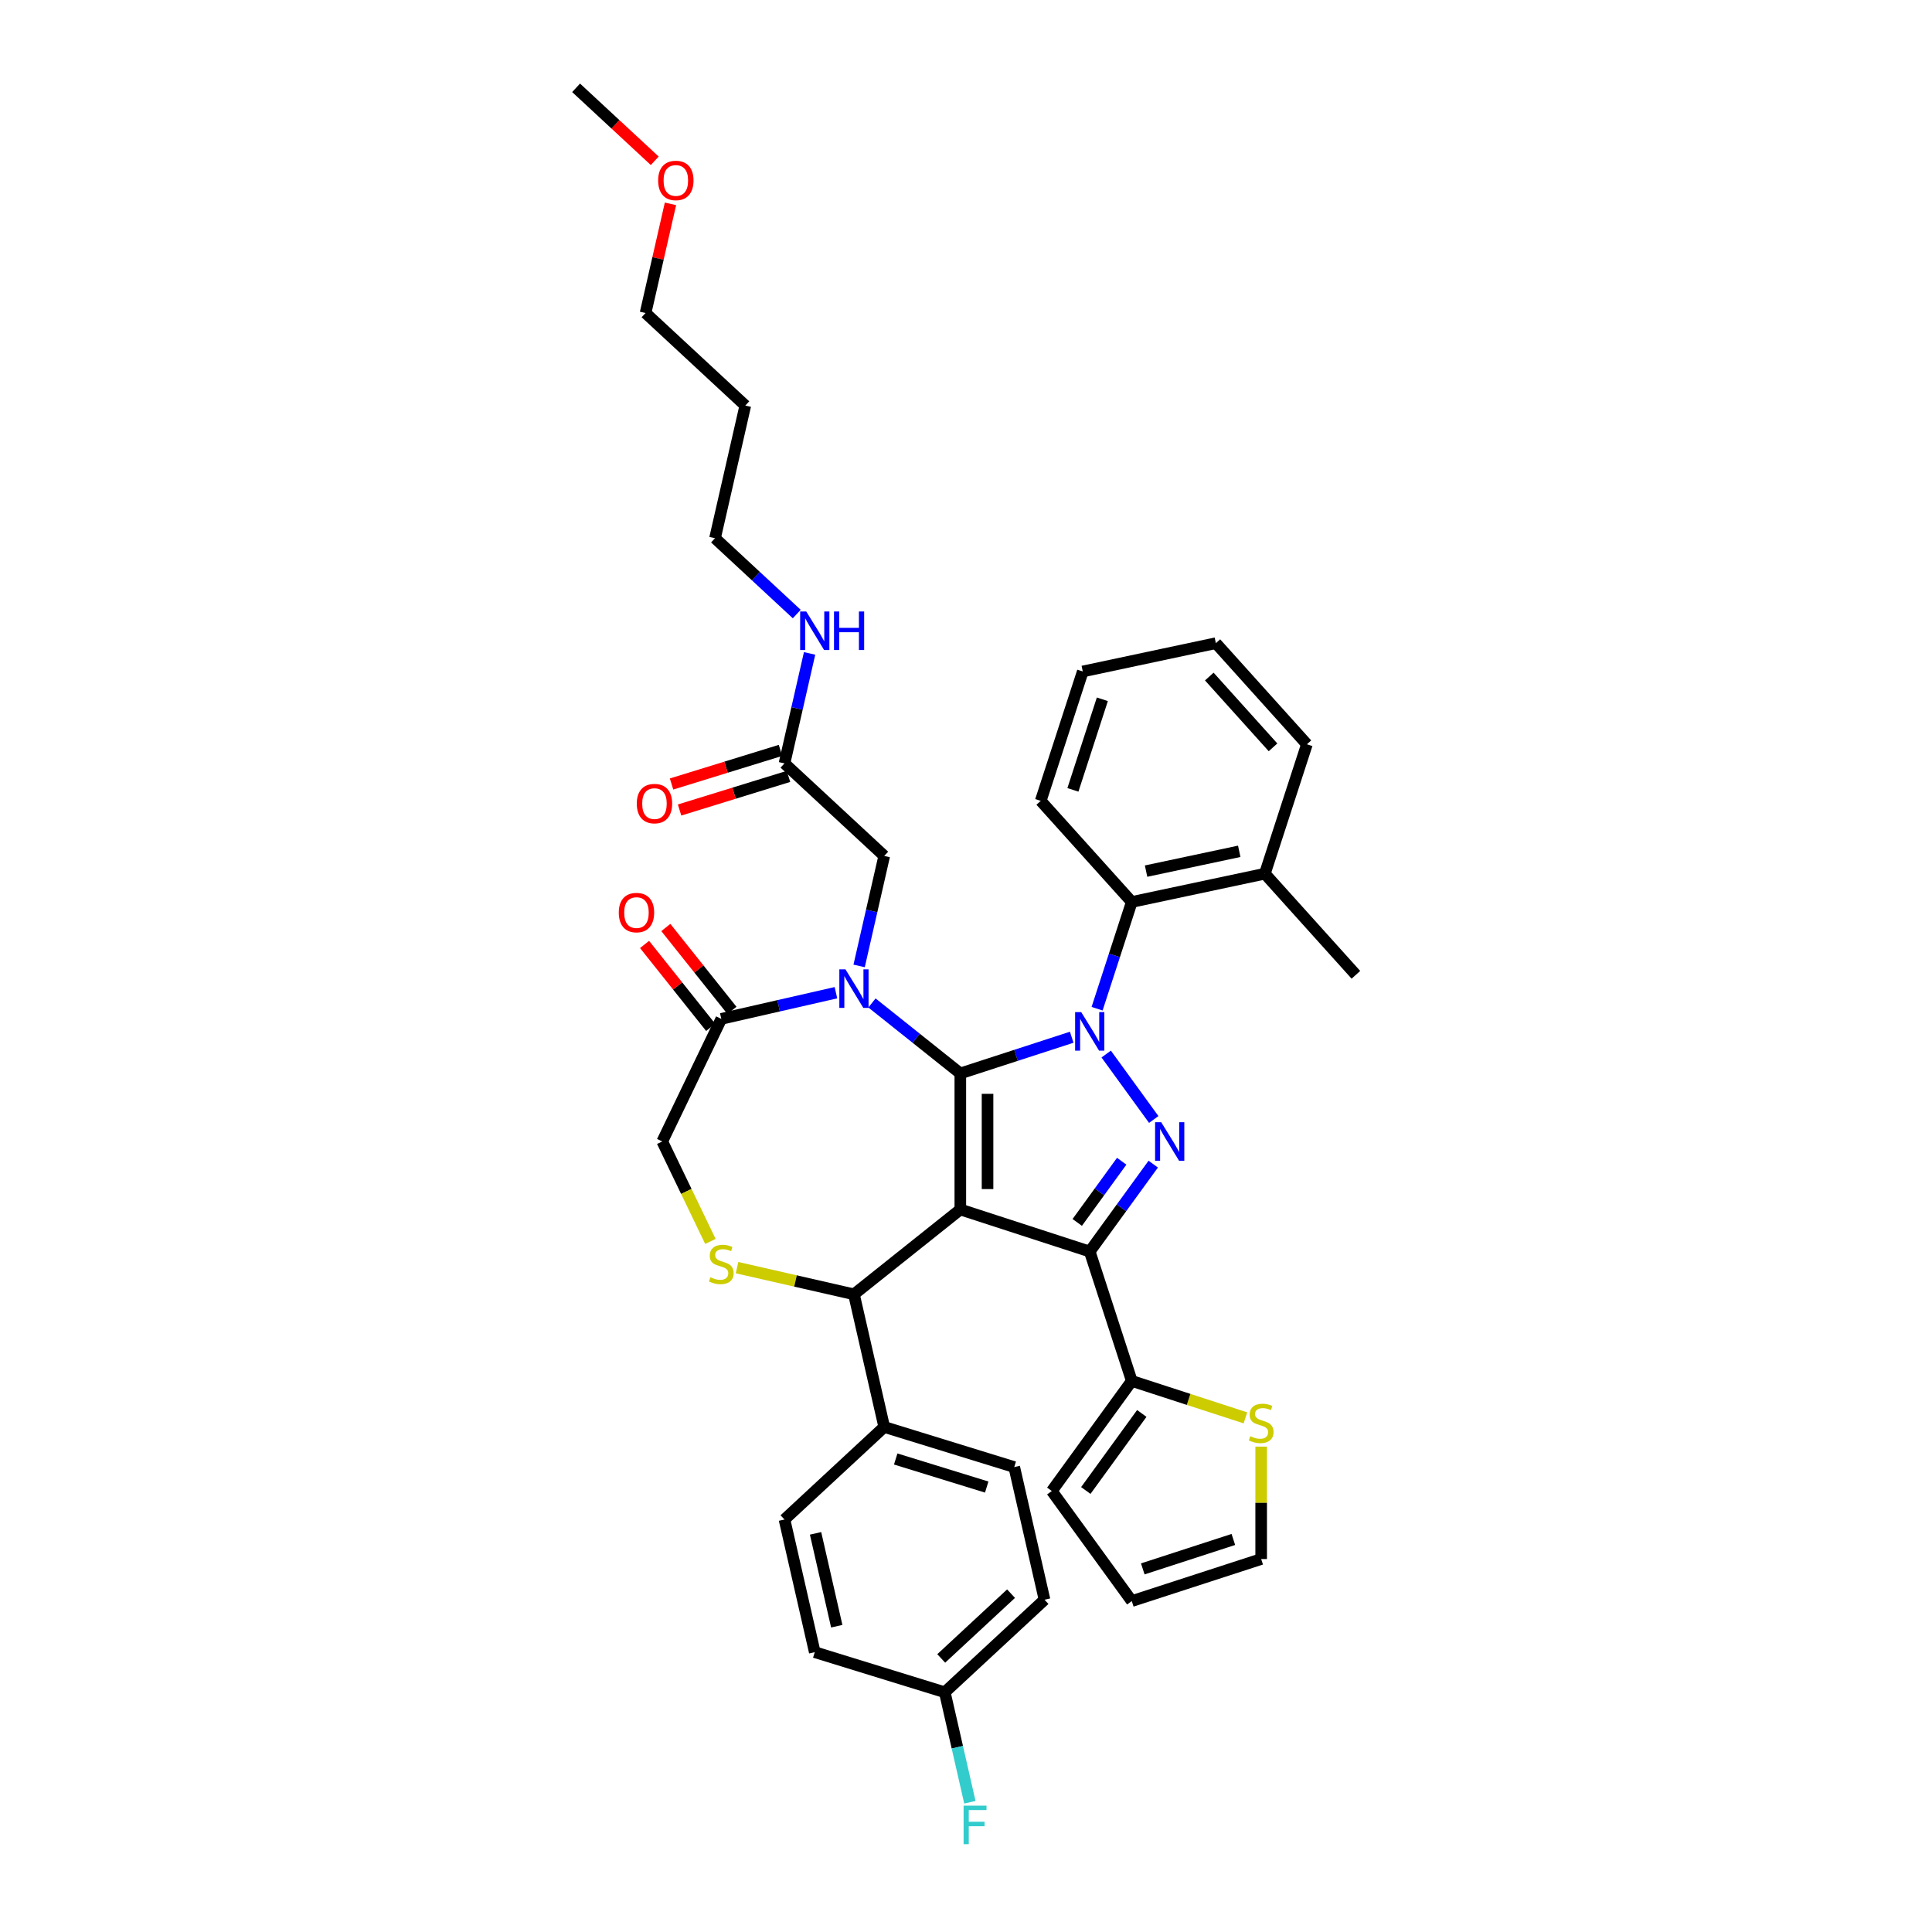 <?xml version='1.0' encoding='iso-8859-1'?>
<svg version='1.1' baseProfile='full'
              xmlns='http://www.w3.org/2000/svg'
                      xmlns:rdkit='http://www.rdkit.org/xml'
                      xmlns:xlink='http://www.w3.org/1999/xlink'
                  xml:space='preserve'
width='1000px' height='1000px' viewBox='0 0 1000 1000'>
<!-- END OF HEADER -->
<rect style='opacity:1.0;fill:#FFFFFF;stroke:none' width='1000' height='1000' x='0' y='0'> </rect>
<path class='bond-0' d='M 406.049,395.134 L 412.546,366.671' style='fill:none;fill-rule:evenodd;stroke:#000000;stroke-width:6px;stroke-linecap:butt;stroke-linejoin:miter;stroke-opacity:1' />
<path class='bond-0' d='M 412.546,366.671 L 419.042,338.208' style='fill:none;fill-rule:evenodd;stroke:#0000FF;stroke-width:6px;stroke-linecap:butt;stroke-linejoin:miter;stroke-opacity:1' />
<path class='bond-1' d='M 403.973,388.405 L 375.783,397.1' style='fill:none;fill-rule:evenodd;stroke:#000000;stroke-width:6px;stroke-linecap:butt;stroke-linejoin:miter;stroke-opacity:1' />
<path class='bond-1' d='M 375.783,397.1 L 347.593,405.796' style='fill:none;fill-rule:evenodd;stroke:#FF0000;stroke-width:6px;stroke-linecap:butt;stroke-linejoin:miter;stroke-opacity:1' />
<path class='bond-1' d='M 408.125,401.864 L 379.935,410.56' style='fill:none;fill-rule:evenodd;stroke:#000000;stroke-width:6px;stroke-linecap:butt;stroke-linejoin:miter;stroke-opacity:1' />
<path class='bond-1' d='M 379.935,410.56 L 351.745,419.255' style='fill:none;fill-rule:evenodd;stroke:#FF0000;stroke-width:6px;stroke-linecap:butt;stroke-linejoin:miter;stroke-opacity:1' />
<path class='bond-2' d='M 406.049,395.134 L 457.674,443.035' style='fill:none;fill-rule:evenodd;stroke:#000000;stroke-width:6px;stroke-linecap:butt;stroke-linejoin:miter;stroke-opacity:1' />
<path class='bond-3' d='M 385.766,209.915 L 370.095,278.574' style='fill:none;fill-rule:evenodd;stroke:#000000;stroke-width:6px;stroke-linecap:butt;stroke-linejoin:miter;stroke-opacity:1' />
<path class='bond-4' d='M 385.766,209.915 L 334.141,162.015' style='fill:none;fill-rule:evenodd;stroke:#000000;stroke-width:6px;stroke-linecap:butt;stroke-linejoin:miter;stroke-opacity:1' />
<path class='bond-5' d='M 412.396,317.824 L 391.246,298.199' style='fill:none;fill-rule:evenodd;stroke:#0000FF;stroke-width:6px;stroke-linecap:butt;stroke-linejoin:miter;stroke-opacity:1' />
<path class='bond-5' d='M 391.246,298.199 L 370.095,278.574' style='fill:none;fill-rule:evenodd;stroke:#000000;stroke-width:6px;stroke-linecap:butt;stroke-linejoin:miter;stroke-opacity:1' />
<path class='bond-6' d='M 347.038,105.511 L 340.589,133.763' style='fill:none;fill-rule:evenodd;stroke:#FF0000;stroke-width:6px;stroke-linecap:butt;stroke-linejoin:miter;stroke-opacity:1' />
<path class='bond-6' d='M 340.589,133.763 L 334.141,162.015' style='fill:none;fill-rule:evenodd;stroke:#000000;stroke-width:6px;stroke-linecap:butt;stroke-linejoin:miter;stroke-opacity:1' />
<path class='bond-7' d='M 338.896,83.227 L 318.542,64.341' style='fill:none;fill-rule:evenodd;stroke:#FF0000;stroke-width:6px;stroke-linecap:butt;stroke-linejoin:miter;stroke-opacity:1' />
<path class='bond-7' d='M 318.542,64.341 L 298.187,45.455' style='fill:none;fill-rule:evenodd;stroke:#000000;stroke-width:6px;stroke-linecap:butt;stroke-linejoin:miter;stroke-opacity:1' />
<path class='bond-8' d='M 567.853,522.108 L 576.829,494.486' style='fill:none;fill-rule:evenodd;stroke:#0000FF;stroke-width:6px;stroke-linecap:butt;stroke-linejoin:miter;stroke-opacity:1' />
<path class='bond-8' d='M 576.829,494.486 L 585.804,466.863' style='fill:none;fill-rule:evenodd;stroke:#000000;stroke-width:6px;stroke-linecap:butt;stroke-linejoin:miter;stroke-opacity:1' />
<path class='bond-9' d='M 554.717,536.871 L 525.89,546.237' style='fill:none;fill-rule:evenodd;stroke:#0000FF;stroke-width:6px;stroke-linecap:butt;stroke-linejoin:miter;stroke-opacity:1' />
<path class='bond-9' d='M 525.89,546.237 L 497.063,555.604' style='fill:none;fill-rule:evenodd;stroke:#000000;stroke-width:6px;stroke-linecap:butt;stroke-linejoin:miter;stroke-opacity:1' />
<path class='bond-10' d='M 572.566,545.574 L 597.175,579.446' style='fill:none;fill-rule:evenodd;stroke:#0000FF;stroke-width:6px;stroke-linecap:butt;stroke-linejoin:miter;stroke-opacity:1' />
<path class='bond-11' d='M 564.041,647.791 L 585.804,714.769' style='fill:none;fill-rule:evenodd;stroke:#000000;stroke-width:6px;stroke-linecap:butt;stroke-linejoin:miter;stroke-opacity:1' />
<path class='bond-12' d='M 564.041,647.791 L 497.063,626.028' style='fill:none;fill-rule:evenodd;stroke:#000000;stroke-width:6px;stroke-linecap:butt;stroke-linejoin:miter;stroke-opacity:1' />
<path class='bond-13' d='M 564.041,647.791 L 580.476,625.17' style='fill:none;fill-rule:evenodd;stroke:#000000;stroke-width:6px;stroke-linecap:butt;stroke-linejoin:miter;stroke-opacity:1' />
<path class='bond-13' d='M 580.476,625.17 L 596.912,602.549' style='fill:none;fill-rule:evenodd;stroke:#0000FF;stroke-width:6px;stroke-linecap:butt;stroke-linejoin:miter;stroke-opacity:1' />
<path class='bond-13' d='M 557.577,632.725 L 569.081,616.891' style='fill:none;fill-rule:evenodd;stroke:#000000;stroke-width:6px;stroke-linecap:butt;stroke-linejoin:miter;stroke-opacity:1' />
<path class='bond-13' d='M 569.081,616.891 L 580.586,601.056' style='fill:none;fill-rule:evenodd;stroke:#0000FF;stroke-width:6px;stroke-linecap:butt;stroke-linejoin:miter;stroke-opacity:1' />
<path class='bond-14' d='M 497.063,626.028 L 497.063,555.604' style='fill:none;fill-rule:evenodd;stroke:#000000;stroke-width:6px;stroke-linecap:butt;stroke-linejoin:miter;stroke-opacity:1' />
<path class='bond-14' d='M 511.148,615.465 L 511.148,566.167' style='fill:none;fill-rule:evenodd;stroke:#000000;stroke-width:6px;stroke-linecap:butt;stroke-linejoin:miter;stroke-opacity:1' />
<path class='bond-15' d='M 497.063,626.028 L 442.003,669.937' style='fill:none;fill-rule:evenodd;stroke:#000000;stroke-width:6px;stroke-linecap:butt;stroke-linejoin:miter;stroke-opacity:1' />
<path class='bond-16' d='M 497.063,555.604 L 474.195,537.367' style='fill:none;fill-rule:evenodd;stroke:#000000;stroke-width:6px;stroke-linecap:butt;stroke-linejoin:miter;stroke-opacity:1' />
<path class='bond-16' d='M 474.195,537.367 L 451.327,519.13' style='fill:none;fill-rule:evenodd;stroke:#0000FF;stroke-width:6px;stroke-linecap:butt;stroke-linejoin:miter;stroke-opacity:1' />
<path class='bond-17' d='M 432.679,513.823 L 403.012,520.594' style='fill:none;fill-rule:evenodd;stroke:#0000FF;stroke-width:6px;stroke-linecap:butt;stroke-linejoin:miter;stroke-opacity:1' />
<path class='bond-17' d='M 403.012,520.594 L 373.344,527.365' style='fill:none;fill-rule:evenodd;stroke:#000000;stroke-width:6px;stroke-linecap:butt;stroke-linejoin:miter;stroke-opacity:1' />
<path class='bond-18' d='M 444.681,499.962 L 451.178,471.499' style='fill:none;fill-rule:evenodd;stroke:#0000FF;stroke-width:6px;stroke-linecap:butt;stroke-linejoin:miter;stroke-opacity:1' />
<path class='bond-18' d='M 451.178,471.499 L 457.674,443.035' style='fill:none;fill-rule:evenodd;stroke:#000000;stroke-width:6px;stroke-linecap:butt;stroke-linejoin:miter;stroke-opacity:1' />
<path class='bond-19' d='M 373.344,527.365 L 342.788,590.816' style='fill:none;fill-rule:evenodd;stroke:#000000;stroke-width:6px;stroke-linecap:butt;stroke-linejoin:miter;stroke-opacity:1' />
<path class='bond-20' d='M 378.85,522.974 L 361.742,501.522' style='fill:none;fill-rule:evenodd;stroke:#000000;stroke-width:6px;stroke-linecap:butt;stroke-linejoin:miter;stroke-opacity:1' />
<path class='bond-20' d='M 361.742,501.522 L 344.635,480.07' style='fill:none;fill-rule:evenodd;stroke:#FF0000;stroke-width:6px;stroke-linecap:butt;stroke-linejoin:miter;stroke-opacity:1' />
<path class='bond-20' d='M 367.838,531.756 L 350.73,510.304' style='fill:none;fill-rule:evenodd;stroke:#000000;stroke-width:6px;stroke-linecap:butt;stroke-linejoin:miter;stroke-opacity:1' />
<path class='bond-20' d='M 350.73,510.304 L 333.623,488.851' style='fill:none;fill-rule:evenodd;stroke:#FF0000;stroke-width:6px;stroke-linecap:butt;stroke-linejoin:miter;stroke-opacity:1' />
<path class='bond-21' d='M 342.788,590.816 L 355.248,616.689' style='fill:none;fill-rule:evenodd;stroke:#000000;stroke-width:6px;stroke-linecap:butt;stroke-linejoin:miter;stroke-opacity:1' />
<path class='bond-21' d='M 355.248,616.689 L 367.708,642.562' style='fill:none;fill-rule:evenodd;stroke:#CCCC00;stroke-width:6px;stroke-linecap:butt;stroke-linejoin:miter;stroke-opacity:1' />
<path class='bond-22' d='M 381.499,656.128 L 411.751,663.032' style='fill:none;fill-rule:evenodd;stroke:#CCCC00;stroke-width:6px;stroke-linecap:butt;stroke-linejoin:miter;stroke-opacity:1' />
<path class='bond-22' d='M 411.751,663.032 L 442.003,669.937' style='fill:none;fill-rule:evenodd;stroke:#000000;stroke-width:6px;stroke-linecap:butt;stroke-linejoin:miter;stroke-opacity:1' />
<path class='bond-23' d='M 442.003,669.937 L 457.674,738.596' style='fill:none;fill-rule:evenodd;stroke:#000000;stroke-width:6px;stroke-linecap:butt;stroke-linejoin:miter;stroke-opacity:1' />
<path class='bond-24' d='M 489.016,875.914 L 540.641,828.013' style='fill:none;fill-rule:evenodd;stroke:#000000;stroke-width:6px;stroke-linecap:butt;stroke-linejoin:miter;stroke-opacity:1' />
<path class='bond-24' d='M 487.18,858.404 L 523.317,824.874' style='fill:none;fill-rule:evenodd;stroke:#000000;stroke-width:6px;stroke-linecap:butt;stroke-linejoin:miter;stroke-opacity:1' />
<path class='bond-25' d='M 489.016,875.914 L 495.513,904.377' style='fill:none;fill-rule:evenodd;stroke:#000000;stroke-width:6px;stroke-linecap:butt;stroke-linejoin:miter;stroke-opacity:1' />
<path class='bond-25' d='M 495.513,904.377 L 502.009,932.841' style='fill:none;fill-rule:evenodd;stroke:#33CCCC;stroke-width:6px;stroke-linecap:butt;stroke-linejoin:miter;stroke-opacity:1' />
<path class='bond-26' d='M 489.016,875.914 L 421.72,855.156' style='fill:none;fill-rule:evenodd;stroke:#000000;stroke-width:6px;stroke-linecap:butt;stroke-linejoin:miter;stroke-opacity:1' />
<path class='bond-27' d='M 457.674,738.596 L 524.97,759.354' style='fill:none;fill-rule:evenodd;stroke:#000000;stroke-width:6px;stroke-linecap:butt;stroke-linejoin:miter;stroke-opacity:1' />
<path class='bond-27' d='M 463.617,755.169 L 510.724,769.7' style='fill:none;fill-rule:evenodd;stroke:#000000;stroke-width:6px;stroke-linecap:butt;stroke-linejoin:miter;stroke-opacity:1' />
<path class='bond-28' d='M 457.674,738.596 L 406.049,786.497' style='fill:none;fill-rule:evenodd;stroke:#000000;stroke-width:6px;stroke-linecap:butt;stroke-linejoin:miter;stroke-opacity:1' />
<path class='bond-29' d='M 585.804,466.863 L 654.689,452.221' style='fill:none;fill-rule:evenodd;stroke:#000000;stroke-width:6px;stroke-linecap:butt;stroke-linejoin:miter;stroke-opacity:1' />
<path class='bond-29' d='M 593.208,450.89 L 641.428,440.64' style='fill:none;fill-rule:evenodd;stroke:#000000;stroke-width:6px;stroke-linecap:butt;stroke-linejoin:miter;stroke-opacity:1' />
<path class='bond-30' d='M 585.804,466.863 L 538.68,414.527' style='fill:none;fill-rule:evenodd;stroke:#000000;stroke-width:6px;stroke-linecap:butt;stroke-linejoin:miter;stroke-opacity:1' />
<path class='bond-31' d='M 654.689,452.221 L 701.813,504.557' style='fill:none;fill-rule:evenodd;stroke:#000000;stroke-width:6px;stroke-linecap:butt;stroke-linejoin:miter;stroke-opacity:1' />
<path class='bond-32' d='M 654.689,452.221 L 676.452,385.243' style='fill:none;fill-rule:evenodd;stroke:#000000;stroke-width:6px;stroke-linecap:butt;stroke-linejoin:miter;stroke-opacity:1' />
<path class='bond-33' d='M 652.782,748.771 L 652.782,777.863' style='fill:none;fill-rule:evenodd;stroke:#CCCC00;stroke-width:6px;stroke-linecap:butt;stroke-linejoin:miter;stroke-opacity:1' />
<path class='bond-33' d='M 652.782,777.863 L 652.782,806.956' style='fill:none;fill-rule:evenodd;stroke:#000000;stroke-width:6px;stroke-linecap:butt;stroke-linejoin:miter;stroke-opacity:1' />
<path class='bond-34' d='M 644.626,733.881 L 615.215,724.325' style='fill:none;fill-rule:evenodd;stroke:#CCCC00;stroke-width:6px;stroke-linecap:butt;stroke-linejoin:miter;stroke-opacity:1' />
<path class='bond-34' d='M 615.215,724.325 L 585.804,714.769' style='fill:none;fill-rule:evenodd;stroke:#000000;stroke-width:6px;stroke-linecap:butt;stroke-linejoin:miter;stroke-opacity:1' />
<path class='bond-35' d='M 652.782,806.956 L 585.804,828.718' style='fill:none;fill-rule:evenodd;stroke:#000000;stroke-width:6px;stroke-linecap:butt;stroke-linejoin:miter;stroke-opacity:1' />
<path class='bond-35' d='M 638.382,796.824 L 591.498,812.058' style='fill:none;fill-rule:evenodd;stroke:#000000;stroke-width:6px;stroke-linecap:butt;stroke-linejoin:miter;stroke-opacity:1' />
<path class='bond-36' d='M 585.804,828.718 L 544.409,771.743' style='fill:none;fill-rule:evenodd;stroke:#000000;stroke-width:6px;stroke-linecap:butt;stroke-linejoin:miter;stroke-opacity:1' />
<path class='bond-37' d='M 544.409,771.743 L 585.804,714.769' style='fill:none;fill-rule:evenodd;stroke:#000000;stroke-width:6px;stroke-linecap:butt;stroke-linejoin:miter;stroke-opacity:1' />
<path class='bond-37' d='M 562.013,771.476 L 590.989,731.594' style='fill:none;fill-rule:evenodd;stroke:#000000;stroke-width:6px;stroke-linecap:butt;stroke-linejoin:miter;stroke-opacity:1' />
<path class='bond-38' d='M 538.68,414.527 L 560.443,347.55' style='fill:none;fill-rule:evenodd;stroke:#000000;stroke-width:6px;stroke-linecap:butt;stroke-linejoin:miter;stroke-opacity:1' />
<path class='bond-38' d='M 555.34,408.833 L 570.574,361.949' style='fill:none;fill-rule:evenodd;stroke:#000000;stroke-width:6px;stroke-linecap:butt;stroke-linejoin:miter;stroke-opacity:1' />
<path class='bond-39' d='M 676.452,385.243 L 629.329,332.907' style='fill:none;fill-rule:evenodd;stroke:#000000;stroke-width:6px;stroke-linecap:butt;stroke-linejoin:miter;stroke-opacity:1' />
<path class='bond-39' d='M 658.916,386.818 L 625.93,350.182' style='fill:none;fill-rule:evenodd;stroke:#000000;stroke-width:6px;stroke-linecap:butt;stroke-linejoin:miter;stroke-opacity:1' />
<path class='bond-40' d='M 560.443,347.55 L 629.329,332.907' style='fill:none;fill-rule:evenodd;stroke:#000000;stroke-width:6px;stroke-linecap:butt;stroke-linejoin:miter;stroke-opacity:1' />
<path class='bond-41' d='M 540.641,828.013 L 524.97,759.354' style='fill:none;fill-rule:evenodd;stroke:#000000;stroke-width:6px;stroke-linecap:butt;stroke-linejoin:miter;stroke-opacity:1' />
<path class='bond-42' d='M 421.72,855.156 L 406.049,786.497' style='fill:none;fill-rule:evenodd;stroke:#000000;stroke-width:6px;stroke-linecap:butt;stroke-linejoin:miter;stroke-opacity:1' />
<path class='bond-42' d='M 433.101,841.723 L 422.132,793.662' style='fill:none;fill-rule:evenodd;stroke:#000000;stroke-width:6px;stroke-linecap:butt;stroke-linejoin:miter;stroke-opacity:1' />
<path  class='atom-2' d='M 417.312 316.503
L 423.847 327.067
Q 424.495 328.109, 425.537 329.997
Q 426.579 331.884, 426.636 331.997
L 426.636 316.503
L 429.284 316.503
L 429.284 336.448
L 426.551 336.448
L 419.537 324.898
Q 418.72 323.546, 417.847 321.996
Q 417.002 320.447, 416.748 319.968
L 416.748 336.448
L 414.157 336.448
L 414.157 316.503
L 417.312 316.503
' fill='#0000FF'/>
<path  class='atom-2' d='M 431.678 316.503
L 434.383 316.503
L 434.383 324.982
L 444.58 324.982
L 444.58 316.503
L 447.284 316.503
L 447.284 336.448
L 444.58 336.448
L 444.58 327.236
L 434.383 327.236
L 434.383 336.448
L 431.678 336.448
L 431.678 316.503
' fill='#0000FF'/>
<path  class='atom-3' d='M 329.598 415.949
Q 329.598 411.16, 331.964 408.484
Q 334.331 405.808, 338.753 405.808
Q 343.176 405.808, 345.542 408.484
Q 347.908 411.16, 347.908 415.949
Q 347.908 420.794, 345.514 423.555
Q 343.12 426.287, 338.753 426.287
Q 334.359 426.287, 331.964 423.555
Q 329.598 420.822, 329.598 415.949
M 338.753 424.034
Q 341.796 424.034, 343.429 422.005
Q 345.091 419.949, 345.091 415.949
Q 345.091 412.033, 343.429 410.061
Q 341.796 408.061, 338.753 408.061
Q 335.711 408.061, 334.049 410.033
Q 332.415 412.005, 332.415 415.949
Q 332.415 419.977, 334.049 422.005
Q 335.711 424.034, 338.753 424.034
' fill='#FF0000'/>
<path  class='atom-4' d='M 340.657 93.412
Q 340.657 88.623, 343.023 85.947
Q 345.389 83.271, 349.812 83.271
Q 354.235 83.271, 356.601 85.947
Q 358.967 88.623, 358.967 93.412
Q 358.967 98.257, 356.573 101.018
Q 354.179 103.75, 349.812 103.75
Q 345.418 103.75, 343.023 101.018
Q 340.657 98.285, 340.657 93.412
M 349.812 101.497
Q 352.855 101.497, 354.488 99.468
Q 356.15 97.412, 356.15 93.412
Q 356.15 89.496, 354.488 87.524
Q 352.855 85.524, 349.812 85.524
Q 346.77 85.524, 345.108 87.496
Q 343.474 89.468, 343.474 93.412
Q 343.474 97.44, 345.108 99.468
Q 346.77 101.497, 349.812 101.497
' fill='#FF0000'/>
<path  class='atom-5' d='M 559.633 523.869
L 566.168 534.433
Q 566.816 535.475, 567.858 537.362
Q 568.901 539.25, 568.957 539.362
L 568.957 523.869
L 571.605 523.869
L 571.605 543.813
L 568.872 543.813
L 561.858 532.264
Q 561.041 530.911, 560.168 529.362
Q 559.323 527.813, 559.069 527.334
L 559.069 543.813
L 556.478 543.813
L 556.478 523.869
L 559.633 523.869
' fill='#0000FF'/>
<path  class='atom-7' d='M 601.027 580.844
L 607.563 591.407
Q 608.211 592.45, 609.253 594.337
Q 610.295 596.224, 610.352 596.337
L 610.352 580.844
L 612.999 580.844
L 612.999 600.788
L 610.267 600.788
L 603.253 589.238
Q 602.436 587.886, 601.563 586.337
Q 600.717 584.788, 600.464 584.309
L 600.464 600.788
L 597.872 600.788
L 597.872 580.844
L 601.027 580.844
' fill='#0000FF'/>
<path  class='atom-10' d='M 437.595 501.722
L 444.13 512.286
Q 444.778 513.328, 445.82 515.216
Q 446.862 517.103, 446.919 517.216
L 446.919 501.722
L 449.567 501.722
L 449.567 521.667
L 446.834 521.667
L 439.82 510.117
Q 439.003 508.765, 438.13 507.215
Q 437.285 505.666, 437.031 505.187
L 437.031 521.667
L 434.44 521.667
L 434.44 501.722
L 437.595 501.722
' fill='#0000FF'/>
<path  class='atom-13' d='M 367.71 661.112
Q 367.936 661.196, 368.865 661.59
Q 369.795 661.985, 370.809 662.238
Q 371.851 662.464, 372.865 662.464
Q 374.753 662.464, 375.851 661.562
Q 376.95 660.633, 376.95 659.027
Q 376.95 657.928, 376.387 657.252
Q 375.851 656.576, 375.006 656.21
Q 374.161 655.844, 372.753 655.421
Q 370.978 654.886, 369.907 654.379
Q 368.865 653.872, 368.105 652.801
Q 367.372 651.731, 367.372 649.928
Q 367.372 647.421, 369.062 645.872
Q 370.781 644.322, 374.161 644.322
Q 376.471 644.322, 379.091 645.421
L 378.443 647.59
Q 376.048 646.604, 374.246 646.604
Q 372.302 646.604, 371.231 647.421
Q 370.161 648.21, 370.189 649.59
Q 370.189 650.661, 370.724 651.308
Q 371.288 651.956, 372.077 652.323
Q 372.893 652.689, 374.246 653.111
Q 376.048 653.675, 377.119 654.238
Q 378.189 654.802, 378.95 655.957
Q 379.739 657.083, 379.739 659.027
Q 379.739 661.788, 377.88 663.281
Q 376.048 664.746, 372.978 664.746
Q 371.203 664.746, 369.851 664.351
Q 368.527 663.985, 366.95 663.337
L 367.71 661.112
' fill='#CCCC00'/>
<path  class='atom-15' d='M 320.28 472.361
Q 320.28 467.573, 322.646 464.896
Q 325.012 462.22, 329.435 462.22
Q 333.858 462.22, 336.224 464.896
Q 338.59 467.573, 338.59 472.361
Q 338.59 477.207, 336.196 479.967
Q 333.801 482.7, 329.435 482.7
Q 325.041 482.7, 322.646 479.967
Q 320.28 477.235, 320.28 472.361
M 329.435 480.446
Q 332.477 480.446, 334.111 478.418
Q 335.773 476.362, 335.773 472.361
Q 335.773 468.446, 334.111 466.474
Q 332.477 464.474, 329.435 464.474
Q 326.393 464.474, 324.731 466.446
Q 323.097 468.418, 323.097 472.361
Q 323.097 476.39, 324.731 478.418
Q 326.393 480.446, 329.435 480.446
' fill='#FF0000'/>
<path  class='atom-19' d='M 498.757 934.601
L 510.617 934.601
L 510.617 936.883
L 501.433 936.883
L 501.433 942.939
L 509.603 942.939
L 509.603 945.249
L 501.433 945.249
L 501.433 954.545
L 498.757 954.545
L 498.757 934.601
' fill='#33CCCC'/>
<path  class='atom-22' d='M 647.148 743.376
Q 647.373 743.461, 648.303 743.855
Q 649.232 744.249, 650.246 744.503
Q 651.289 744.728, 652.303 744.728
Q 654.19 744.728, 655.289 743.827
Q 656.387 742.897, 656.387 741.292
Q 656.387 740.193, 655.824 739.517
Q 655.289 738.841, 654.444 738.475
Q 653.599 738.108, 652.19 737.686
Q 650.415 737.151, 649.345 736.644
Q 648.303 736.137, 647.542 735.066
Q 646.81 733.996, 646.81 732.193
Q 646.81 729.686, 648.5 728.136
Q 650.218 726.587, 653.599 726.587
Q 655.908 726.587, 658.528 727.686
L 657.88 729.855
Q 655.486 728.869, 653.683 728.869
Q 651.739 728.869, 650.669 729.686
Q 649.598 730.474, 649.627 731.855
Q 649.627 732.925, 650.162 733.573
Q 650.725 734.221, 651.514 734.587
Q 652.331 734.953, 653.683 735.376
Q 655.486 735.939, 656.556 736.503
Q 657.627 737.066, 658.387 738.221
Q 659.176 739.348, 659.176 741.292
Q 659.176 744.052, 657.317 745.545
Q 655.486 747.01, 652.415 747.01
Q 650.641 747.01, 649.289 746.616
Q 647.965 746.25, 646.387 745.602
L 647.148 743.376
' fill='#CCCC00'/>
</svg>
